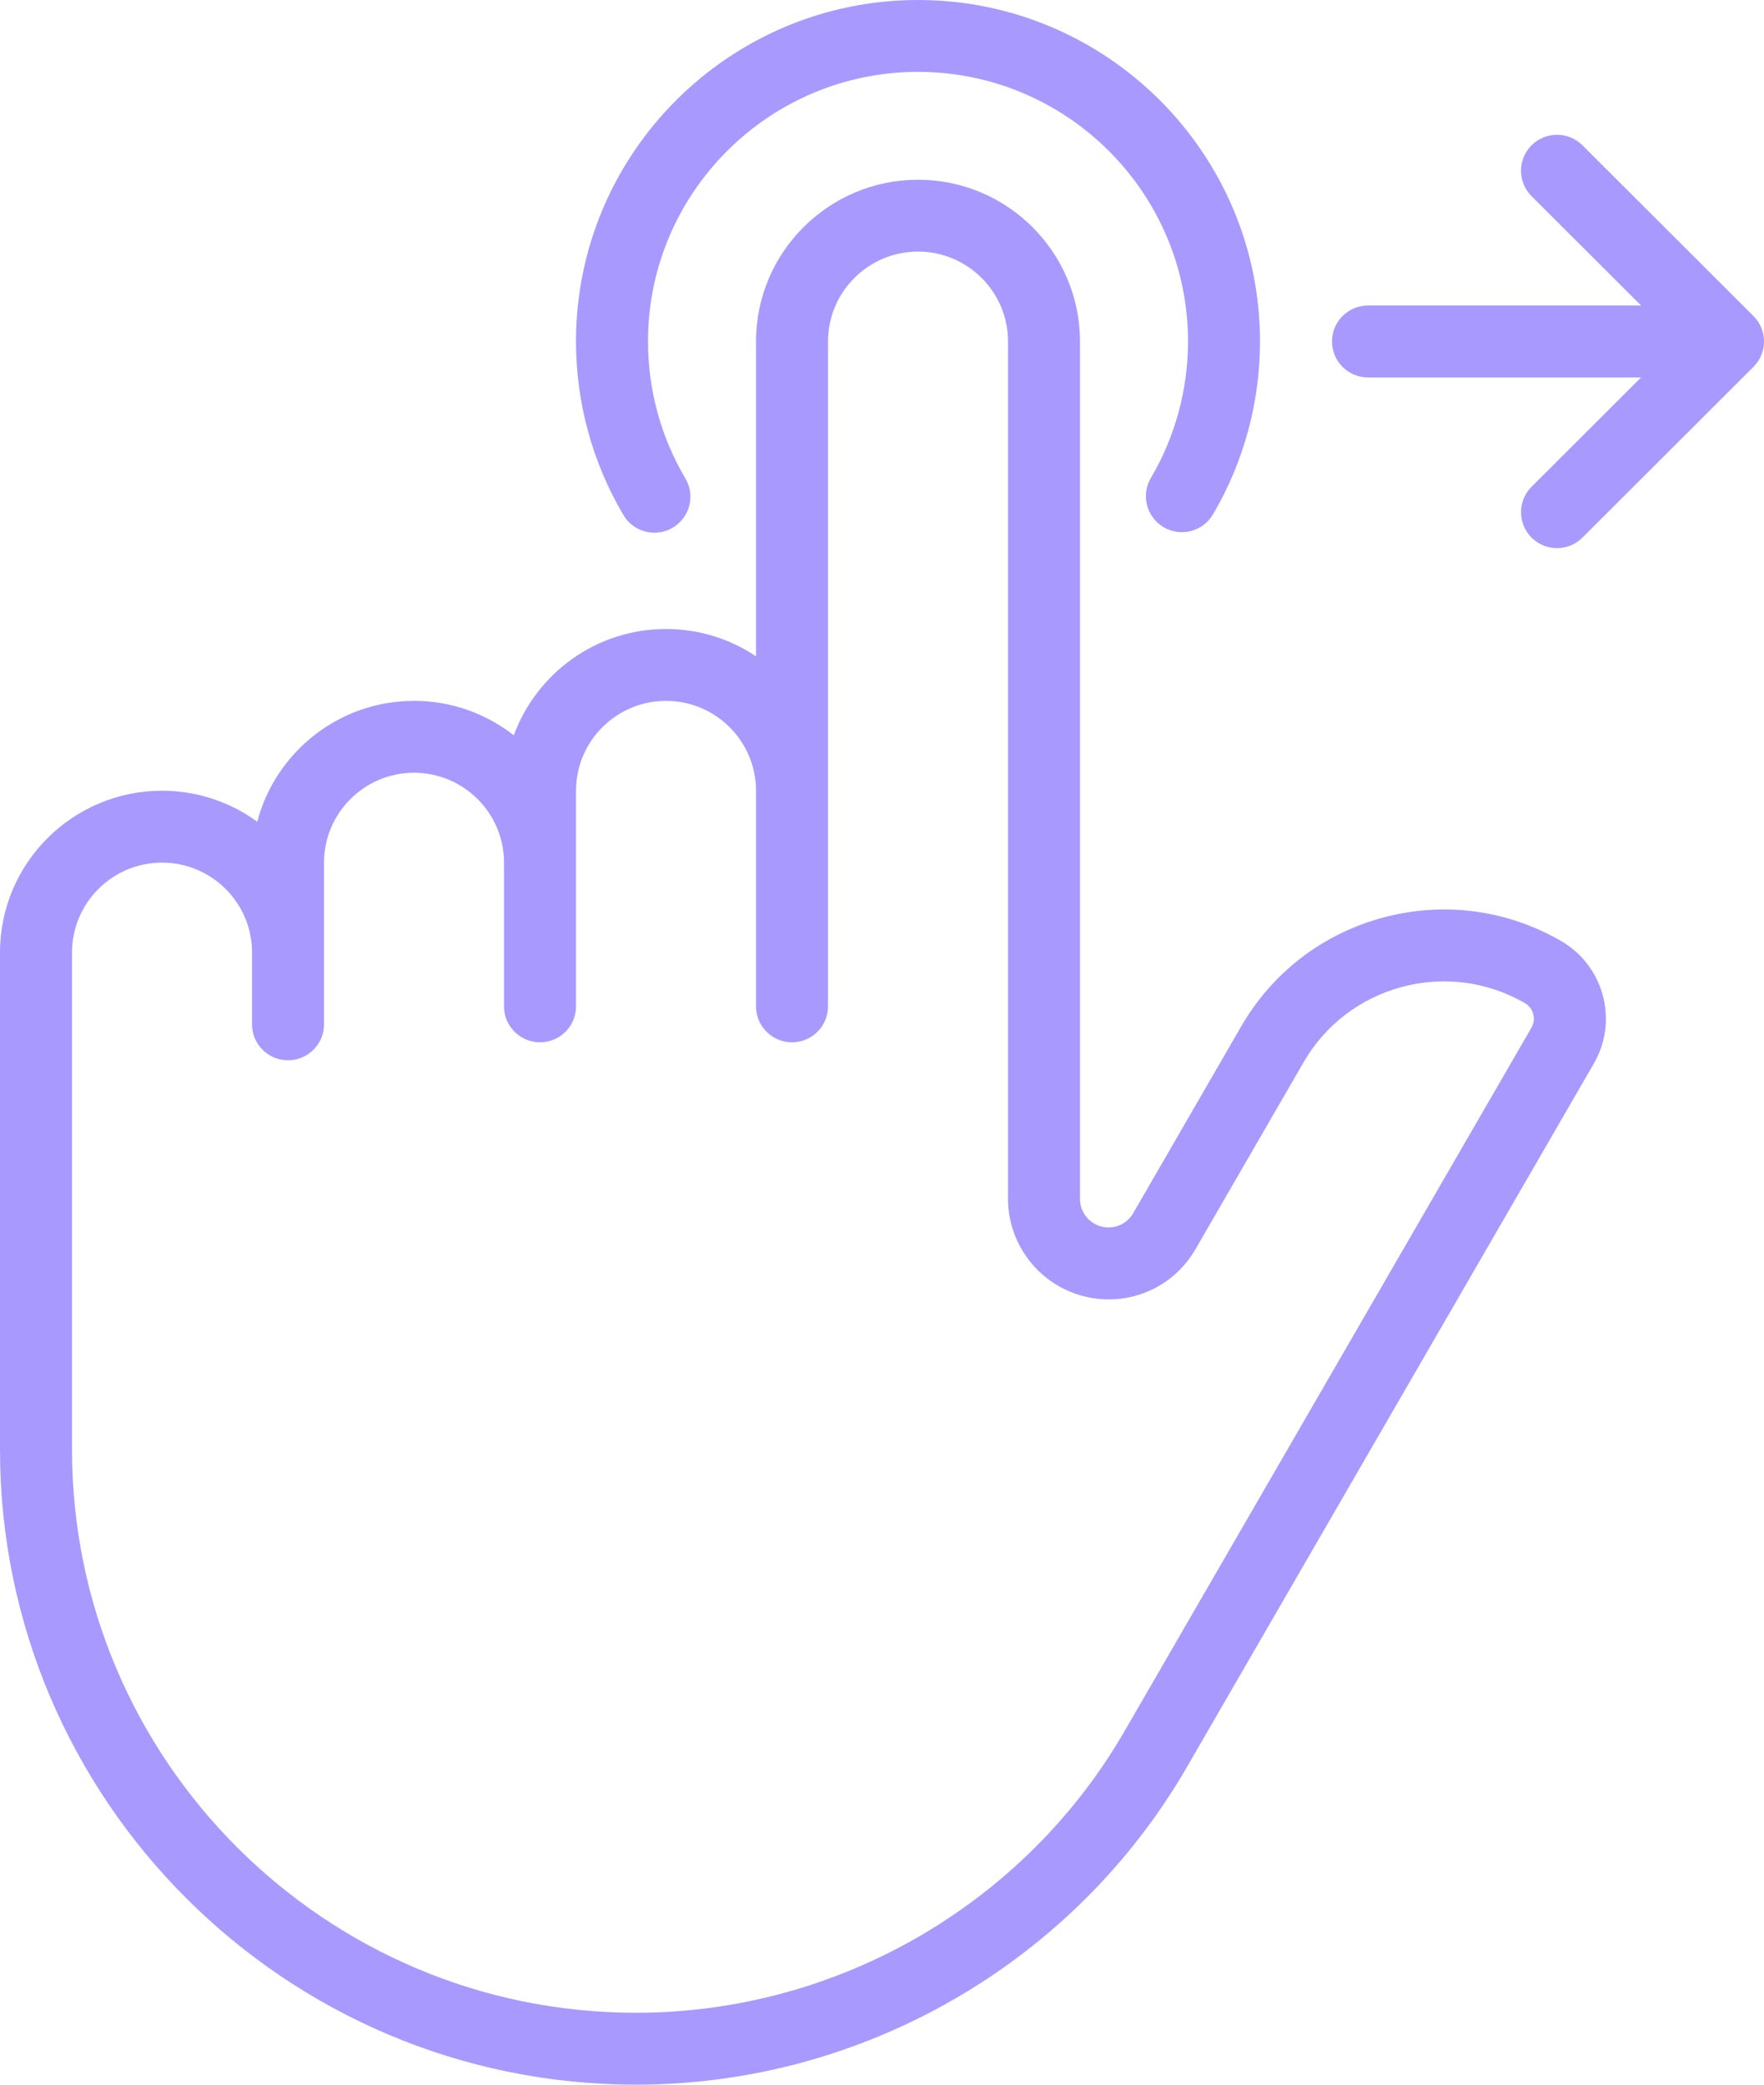 <svg width="55" height="65" viewBox="0 0 55 65" fill="none" xmlns="http://www.w3.org/2000/svg">
<g clip-path="url(#clip0_3100_2153)">
<path d="M48.666 29.336C49.315 29.71 49.78 30.314 49.974 31.038C50.167 31.76 50.068 32.516 49.693 33.164L37.004 55.102C33.472 61.207 26.892 65 19.831 65C8.896 65 0 56.118 0 45.2V29.698C0 26.917 2.266 24.655 5.051 24.655C6.16 24.655 7.187 25.014 8.021 25.621C8.588 23.456 10.565 21.853 12.909 21.853C14.081 21.853 15.162 22.255 16.02 22.927C16.728 20.995 18.588 19.612 20.766 19.612C21.803 19.612 22.769 19.926 23.572 20.464V10.646C23.572 7.866 25.838 5.604 28.623 5.604C31.408 5.604 33.673 7.866 33.673 10.646V37.383C33.673 37.727 33.875 38.043 34.188 38.188C34.608 38.383 35.1 38.228 35.332 37.827L38.7 32.002C39.674 30.317 41.248 29.112 43.13 28.608C45.013 28.105 46.978 28.363 48.666 29.336V29.336ZM40.644 33.123L37.276 38.947C36.459 40.361 34.723 40.908 33.241 40.22C32.14 39.708 31.429 38.595 31.429 37.383V10.646C31.429 9.101 30.17 7.844 28.623 7.844C27.075 7.844 25.817 9.101 25.817 10.646V31.379C25.817 31.998 25.314 32.499 24.694 32.499C24.075 32.499 23.572 31.997 23.572 31.379V24.655C23.572 23.11 22.313 21.853 20.766 21.853C19.218 21.853 17.96 23.11 17.96 24.655V31.379C17.96 31.998 17.457 32.499 16.837 32.499C16.218 32.499 15.715 31.997 15.715 31.379V26.896C15.715 25.351 14.456 24.094 12.909 24.094C11.361 24.094 10.103 25.351 10.103 26.896V31.939C10.103 32.558 9.6 33.059 8.98 33.059C8.361 33.059 7.858 32.558 7.858 31.939V29.698C7.858 28.153 6.599 26.896 5.052 26.896C3.504 26.896 2.246 28.153 2.246 29.698V45.2C2.246 54.881 10.134 62.758 19.831 62.758C26.093 62.758 31.928 59.395 35.06 53.981L47.749 32.043C47.85 31.868 47.828 31.701 47.805 31.617C47.783 31.534 47.719 31.378 47.543 31.277C46.765 30.828 45.901 30.599 45.026 30.599C44.587 30.599 44.146 30.657 43.711 30.773C42.408 31.122 41.318 31.956 40.644 33.123H40.644Z" fill="#A899FF"/>
<path d="M36.281 16.438C35.747 16.123 35.569 15.437 35.883 14.903C36.641 13.619 37.041 12.147 37.041 10.646C37.041 6.012 33.264 2.241 28.622 2.241C23.981 2.241 20.204 6.012 20.204 10.646C20.204 12.152 20.607 13.63 21.37 14.918C21.686 15.451 21.509 16.138 20.975 16.453C20.796 16.559 20.599 16.609 20.405 16.609C20.021 16.609 19.647 16.413 19.438 16.058C18.471 14.425 17.959 12.553 17.959 10.646C17.959 4.776 22.743 0 28.623 0C34.503 0 39.286 4.776 39.286 10.646C39.286 12.546 38.778 14.411 37.818 16.041C37.503 16.574 36.816 16.752 36.281 16.438Z" fill="#A899FF"/>
<path d="M49.34 16.762C49.12 16.981 48.833 17.091 48.546 17.091C48.259 17.091 47.972 16.981 47.752 16.762C47.314 16.325 47.314 15.615 47.752 15.178L51.168 11.768H42.653C42.033 11.768 41.531 11.266 41.531 10.647C41.531 10.028 42.033 9.526 42.653 9.526H51.168L47.752 6.116C47.314 5.678 47.314 4.969 47.752 4.531C48.19 4.094 48.901 4.094 49.34 4.531L54.671 9.854C55.11 10.292 55.11 11.001 54.671 11.439L49.34 16.762V16.762Z" fill="#A899FF"/>
</g>
<defs>
<clipPath id="clip0_3100_2153">
<rect width="55" height="65" fill="white" transform="matrix(-1 0 0 1 55 0)"/>
</clipPath>
</defs>
</svg>
